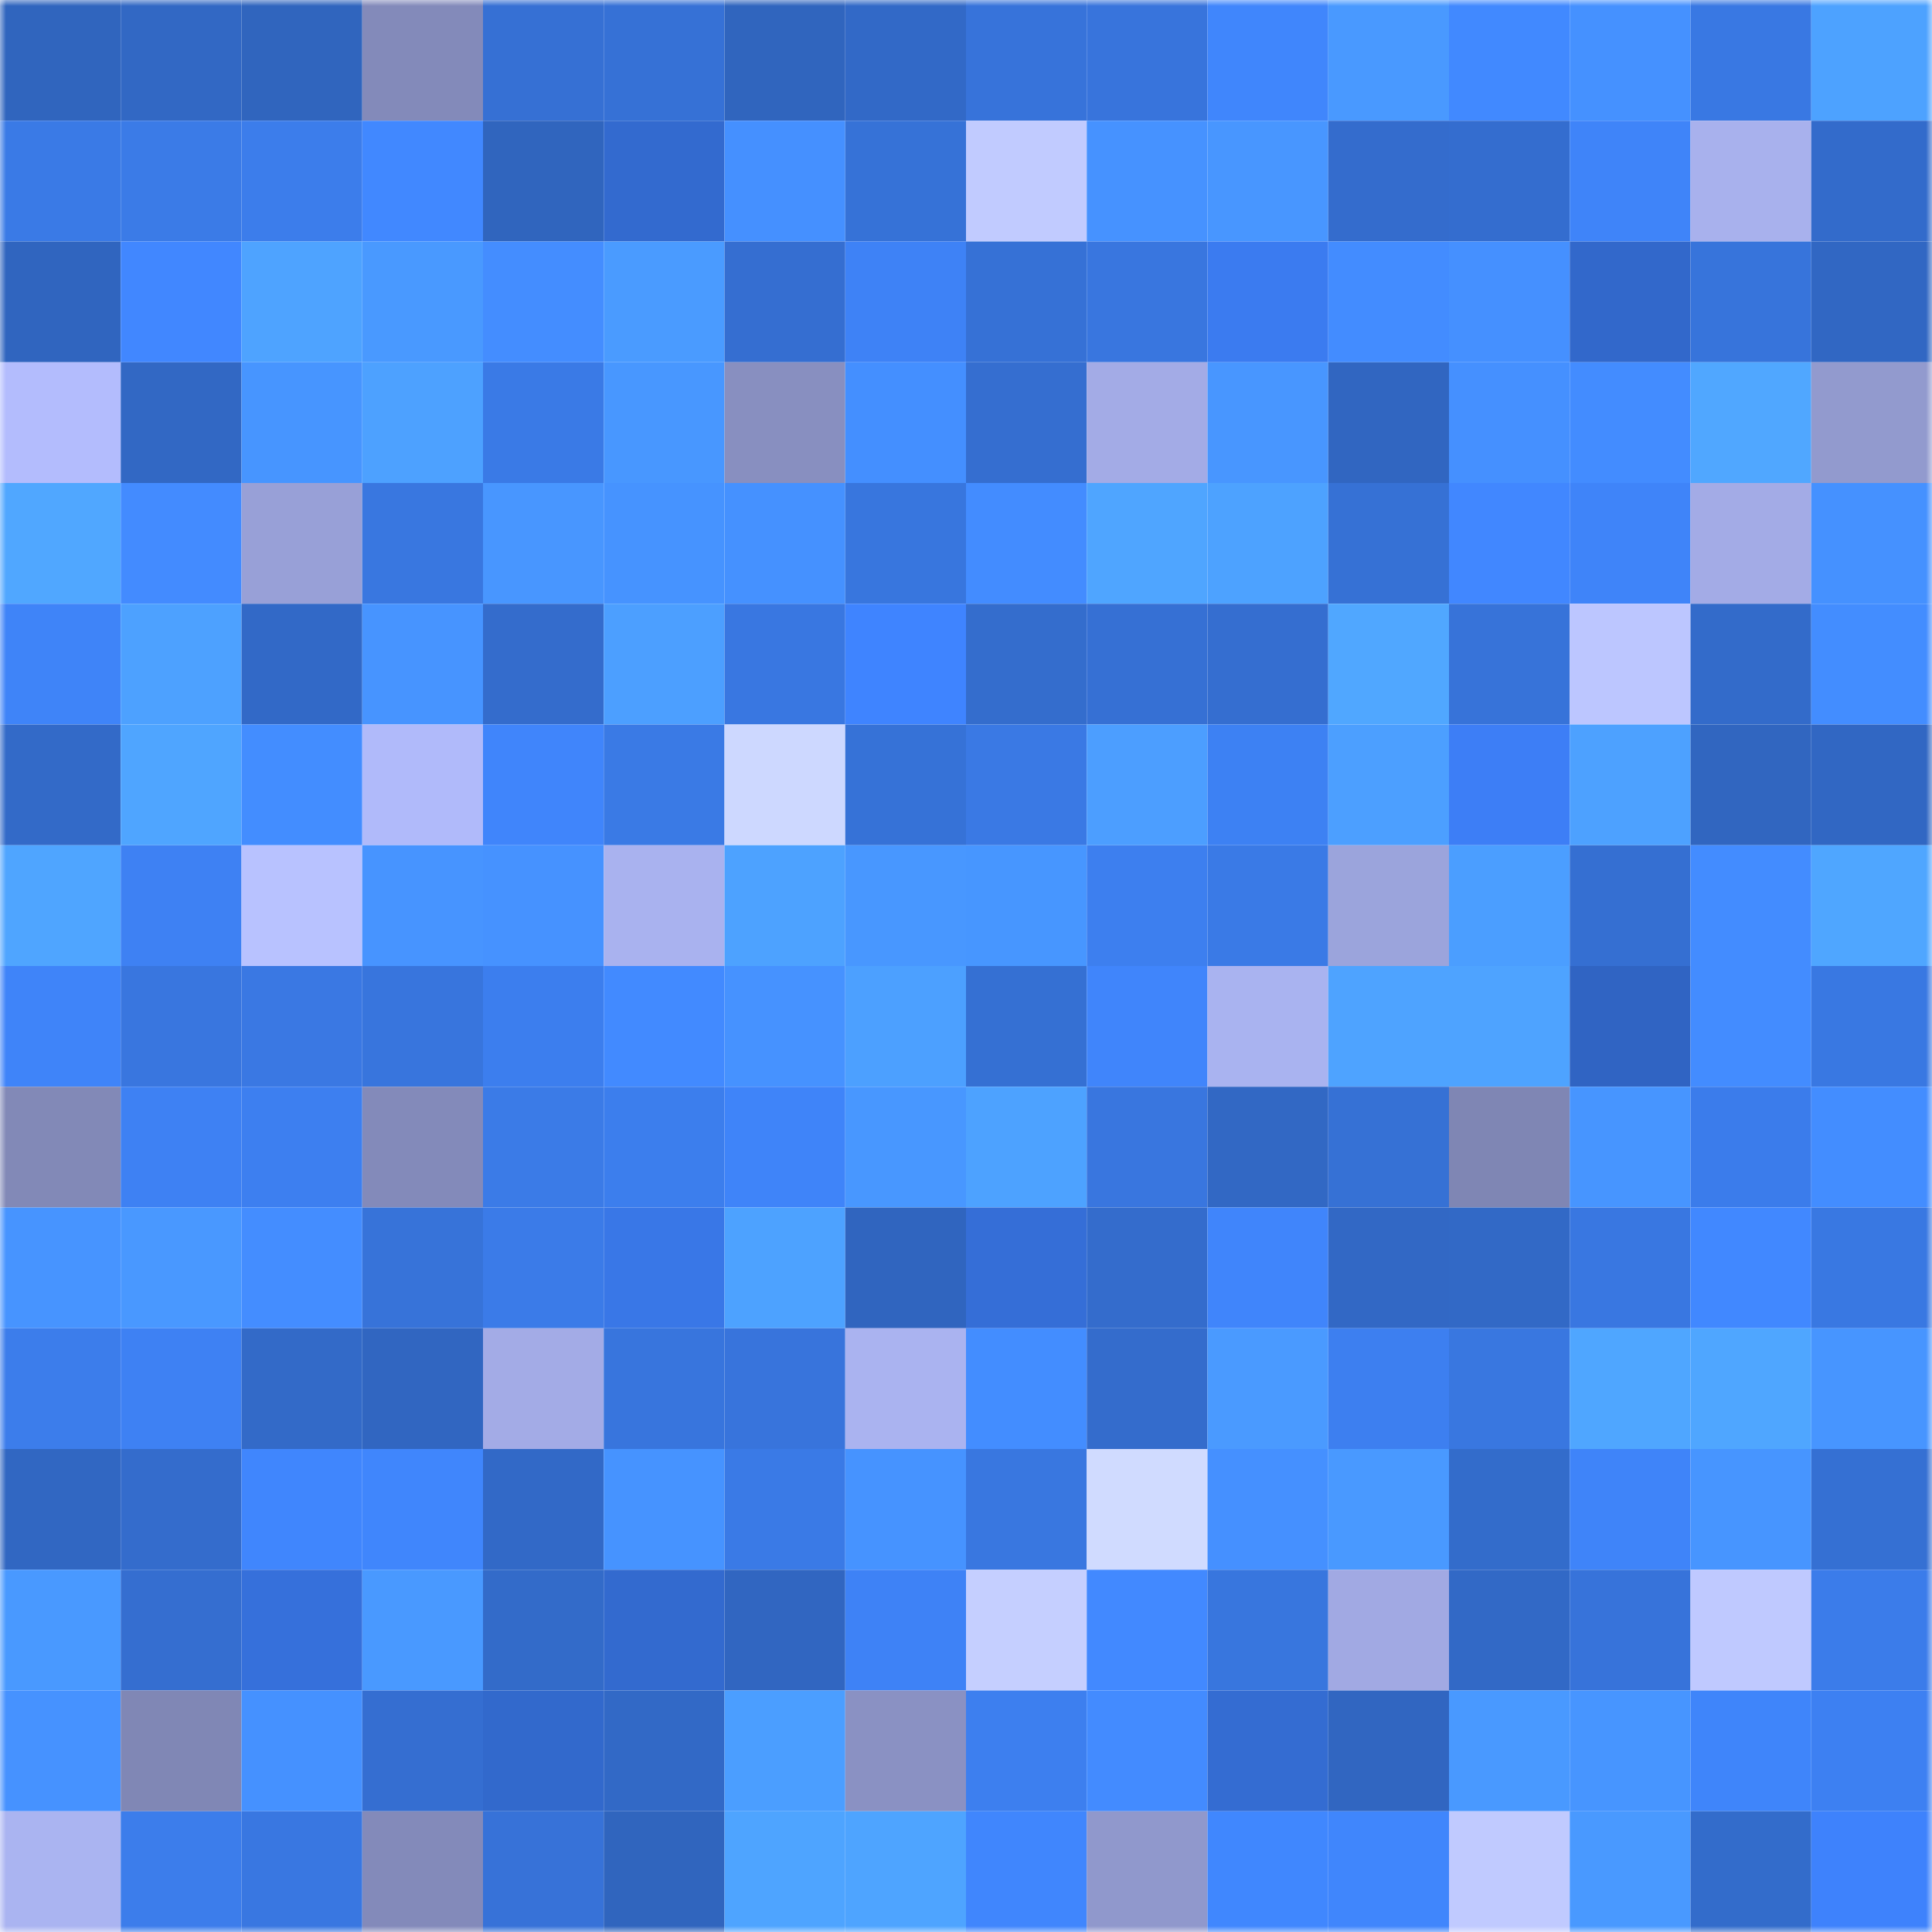 <svg viewBox="0 0 160 160" fill="none" role="img" xmlns="http://www.w3.org/2000/svg" width="240" height="240" name="basenames%2Ciodeiode.base.eth"><mask id="1920711513" mask-type="alpha" maskUnits="userSpaceOnUse" x="0" y="0" width="160" height="160"><rect width="160" height="160" fill="#FFFFFF"></rect></mask><g mask="url(#1920711513)"><rect x="0" y="0" width="10" height="10" fill="#3065be"></rect><rect x="10" y="0" width="10" height="10" fill="#3268c4"></rect><rect x="20" y="0" width="10" height="10" fill="#3065be"></rect><rect x="30" y="0" width="10" height="10" fill="#838aba"></rect><rect x="40" y="0" width="10" height="10" fill="#3670d4"></rect><rect x="50" y="0" width="10" height="10" fill="#3671d6"></rect><rect x="60" y="0" width="10" height="10" fill="#3065be"></rect><rect x="70" y="0" width="10" height="10" fill="#3269c7"></rect><rect x="80" y="0" width="10" height="10" fill="#3773da"></rect><rect x="90" y="0" width="10" height="10" fill="#3874dc"></rect><rect x="100" y="0" width="10" height="10" fill="#4086fc"></rect><rect x="110" y="0" width="10" height="10" fill="#4999ff"></rect><rect x="120" y="0" width="10" height="10" fill="#4189ff"></rect><rect x="130" y="0" width="10" height="10" fill="#4591ff"></rect><rect x="140" y="0" width="10" height="10" fill="#3978e3"></rect><rect x="150" y="0" width="10" height="10" fill="#4da2ff"></rect><rect x="0" y="10" width="10" height="10" fill="#3a7ae6"></rect><rect x="10" y="10" width="10" height="10" fill="#3b7be7"></rect><rect x="20" y="10" width="10" height="10" fill="#3c7deb"></rect><rect x="30" y="10" width="10" height="10" fill="#4188ff"></rect><rect x="40" y="10" width="10" height="10" fill="#3065be"></rect><rect x="50" y="10" width="10" height="10" fill="#336acf"></rect><rect x="60" y="10" width="10" height="10" fill="#4590ff"></rect><rect x="70" y="10" width="10" height="10" fill="#3672d7"></rect><rect x="80" y="10" width="10" height="10" fill="#c1cbff"></rect><rect x="90" y="10" width="10" height="10" fill="#4692ff"></rect><rect x="100" y="10" width="10" height="10" fill="#4896ff"></rect><rect x="110" y="10" width="10" height="10" fill="#346ccd"></rect><rect x="120" y="10" width="10" height="10" fill="#346dcf"></rect><rect x="130" y="10" width="10" height="10" fill="#3f84f9"></rect><rect x="140" y="10" width="10" height="10" fill="#a8b1ed"></rect><rect x="150" y="10" width="10" height="10" fill="#336bcb"></rect><rect x="0" y="20" width="10" height="10" fill="#3065bf"></rect><rect x="10" y="20" width="10" height="10" fill="#4187ff"></rect><rect x="20" y="20" width="10" height="10" fill="#4ea3ff"></rect><rect x="30" y="20" width="10" height="10" fill="#4999ff"></rect><rect x="40" y="20" width="10" height="10" fill="#448dff"></rect><rect x="50" y="20" width="10" height="10" fill="#4a9bff"></rect><rect x="60" y="20" width="10" height="10" fill="#356ed1"></rect><rect x="70" y="20" width="10" height="10" fill="#3e82f6"></rect><rect x="80" y="20" width="10" height="10" fill="#3671d6"></rect><rect x="90" y="20" width="10" height="10" fill="#3976df"></rect><rect x="100" y="20" width="10" height="10" fill="#3b7bf0"></rect><rect x="110" y="20" width="10" height="10" fill="#438cff"></rect><rect x="120" y="20" width="10" height="10" fill="#4590ff"></rect><rect x="130" y="20" width="10" height="10" fill="#3268cb"></rect><rect x="140" y="20" width="10" height="10" fill="#3774db"></rect><rect x="150" y="20" width="10" height="10" fill="#3167c3"></rect><rect x="0" y="30" width="10" height="10" fill="#b3bcfd"></rect><rect x="10" y="30" width="10" height="10" fill="#3268c4"></rect><rect x="20" y="30" width="10" height="10" fill="#4795ff"></rect><rect x="30" y="30" width="10" height="10" fill="#4da1ff"></rect><rect x="40" y="30" width="10" height="10" fill="#3a7ae6"></rect><rect x="50" y="30" width="10" height="10" fill="#4897ff"></rect><rect x="60" y="30" width="10" height="10" fill="#888fc0"></rect><rect x="70" y="30" width="10" height="10" fill="#448fff"></rect><rect x="80" y="30" width="10" height="10" fill="#356ed0"></rect><rect x="90" y="30" width="10" height="10" fill="#a3abe6"></rect><rect x="100" y="30" width="10" height="10" fill="#4896ff"></rect><rect x="110" y="30" width="10" height="10" fill="#3166c1"></rect><rect x="120" y="30" width="10" height="10" fill="#4590ff"></rect><rect x="130" y="30" width="10" height="10" fill="#438cff"></rect><rect x="140" y="30" width="10" height="10" fill="#50a7ff"></rect><rect x="150" y="30" width="10" height="10" fill="#929ace"></rect><rect x="0" y="40" width="10" height="10" fill="#50a7ff"></rect><rect x="10" y="40" width="10" height="10" fill="#438bff"></rect><rect x="20" y="40" width="10" height="10" fill="#98a0d7"></rect><rect x="30" y="40" width="10" height="10" fill="#3977e0"></rect><rect x="40" y="40" width="10" height="10" fill="#4896ff"></rect><rect x="50" y="40" width="10" height="10" fill="#4693ff"></rect><rect x="60" y="40" width="10" height="10" fill="#4591ff"></rect><rect x="70" y="40" width="10" height="10" fill="#3876de"></rect><rect x="80" y="40" width="10" height="10" fill="#438cff"></rect><rect x="90" y="40" width="10" height="10" fill="#4fa5ff"></rect><rect x="100" y="40" width="10" height="10" fill="#4da2ff"></rect><rect x="110" y="40" width="10" height="10" fill="#3671d5"></rect><rect x="120" y="40" width="10" height="10" fill="#4187ff"></rect><rect x="130" y="40" width="10" height="10" fill="#3f84f9"></rect><rect x="140" y="40" width="10" height="10" fill="#a3abe6"></rect><rect x="150" y="40" width="10" height="10" fill="#4591ff"></rect><rect x="0" y="50" width="10" height="10" fill="#3f84f8"></rect><rect x="10" y="50" width="10" height="10" fill="#4da1ff"></rect><rect x="20" y="50" width="10" height="10" fill="#3269c7"></rect><rect x="30" y="50" width="10" height="10" fill="#4794ff"></rect><rect x="40" y="50" width="10" height="10" fill="#346ccc"></rect><rect x="50" y="50" width="10" height="10" fill="#4c9fff"></rect><rect x="60" y="50" width="10" height="10" fill="#3977e1"></rect><rect x="70" y="50" width="10" height="10" fill="#3f84ff"></rect><rect x="80" y="50" width="10" height="10" fill="#346dcd"></rect><rect x="90" y="50" width="10" height="10" fill="#3670d4"></rect><rect x="100" y="50" width="10" height="10" fill="#356ed0"></rect><rect x="110" y="50" width="10" height="10" fill="#50a7ff"></rect><rect x="120" y="50" width="10" height="10" fill="#3773d9"></rect><rect x="130" y="50" width="10" height="10" fill="#bcc6ff"></rect><rect x="140" y="50" width="10" height="10" fill="#336bca"></rect><rect x="150" y="50" width="10" height="10" fill="#438dff"></rect><rect x="0" y="60" width="10" height="10" fill="#336ac8"></rect><rect x="10" y="60" width="10" height="10" fill="#4fa5ff"></rect><rect x="20" y="60" width="10" height="10" fill="#438dff"></rect><rect x="30" y="60" width="10" height="10" fill="#b0bafa"></rect><rect x="40" y="60" width="10" height="10" fill="#4085fb"></rect><rect x="50" y="60" width="10" height="10" fill="#3a7ae5"></rect><rect x="60" y="60" width="10" height="10" fill="#cdd8ff"></rect><rect x="70" y="60" width="10" height="10" fill="#3672d7"></rect><rect x="80" y="60" width="10" height="10" fill="#3a79e4"></rect><rect x="90" y="60" width="10" height="10" fill="#4c9eff"></rect><rect x="100" y="60" width="10" height="10" fill="#3d81f3"></rect><rect x="110" y="60" width="10" height="10" fill="#4c9fff"></rect><rect x="120" y="60" width="10" height="10" fill="#3d7ef6"></rect><rect x="130" y="60" width="10" height="10" fill="#4da1ff"></rect><rect x="140" y="60" width="10" height="10" fill="#3166c0"></rect><rect x="150" y="60" width="10" height="10" fill="#3167c3"></rect><rect x="0" y="70" width="10" height="10" fill="#4fa5ff"></rect><rect x="10" y="70" width="10" height="10" fill="#3e81f3"></rect><rect x="20" y="70" width="10" height="10" fill="#b8c2ff"></rect><rect x="30" y="70" width="10" height="10" fill="#4794ff"></rect><rect x="40" y="70" width="10" height="10" fill="#4692ff"></rect><rect x="50" y="70" width="10" height="10" fill="#a9b2ef"></rect><rect x="60" y="70" width="10" height="10" fill="#4da2ff"></rect><rect x="70" y="70" width="10" height="10" fill="#4897ff"></rect><rect x="80" y="70" width="10" height="10" fill="#4796ff"></rect><rect x="90" y="70" width="10" height="10" fill="#3d7fef"></rect><rect x="100" y="70" width="10" height="10" fill="#3a7ae6"></rect><rect x="110" y="70" width="10" height="10" fill="#9ba4dc"></rect><rect x="120" y="70" width="10" height="10" fill="#4b9eff"></rect><rect x="130" y="70" width="10" height="10" fill="#356fd2"></rect><rect x="140" y="70" width="10" height="10" fill="#438cff"></rect><rect x="150" y="70" width="10" height="10" fill="#4fa6ff"></rect><rect x="0" y="80" width="10" height="10" fill="#3f84f9"></rect><rect x="10" y="80" width="10" height="10" fill="#3976df"></rect><rect x="20" y="80" width="10" height="10" fill="#3a78e3"></rect><rect x="30" y="80" width="10" height="10" fill="#3875dd"></rect><rect x="40" y="80" width="10" height="10" fill="#3c7eee"></rect><rect x="50" y="80" width="10" height="10" fill="#428aff"></rect><rect x="60" y="80" width="10" height="10" fill="#4692ff"></rect><rect x="70" y="80" width="10" height="10" fill="#4ca0ff"></rect><rect x="80" y="80" width="10" height="10" fill="#3570d3"></rect><rect x="90" y="80" width="10" height="10" fill="#4085fb"></rect><rect x="100" y="80" width="10" height="10" fill="#a9b3f0"></rect><rect x="110" y="80" width="10" height="10" fill="#4ea3ff"></rect><rect x="120" y="80" width="10" height="10" fill="#4ea3ff"></rect><rect x="130" y="80" width="10" height="10" fill="#3064c3"></rect><rect x="140" y="80" width="10" height="10" fill="#438cff"></rect><rect x="150" y="80" width="10" height="10" fill="#3978e2"></rect><rect x="0" y="90" width="10" height="10" fill="#8289b7"></rect><rect x="10" y="90" width="10" height="10" fill="#3e81f3"></rect><rect x="20" y="90" width="10" height="10" fill="#3d7ff0"></rect><rect x="30" y="90" width="10" height="10" fill="#838aba"></rect><rect x="40" y="90" width="10" height="10" fill="#3b7be7"></rect><rect x="50" y="90" width="10" height="10" fill="#3c7eed"></rect><rect x="60" y="90" width="10" height="10" fill="#3f84f9"></rect><rect x="70" y="90" width="10" height="10" fill="#4897ff"></rect><rect x="80" y="90" width="10" height="10" fill="#4da2ff"></rect><rect x="90" y="90" width="10" height="10" fill="#3976df"></rect><rect x="100" y="90" width="10" height="10" fill="#3268c4"></rect><rect x="110" y="90" width="10" height="10" fill="#3671d5"></rect><rect x="120" y="90" width="10" height="10" fill="#7f86b4"></rect><rect x="130" y="90" width="10" height="10" fill="#4795ff"></rect><rect x="140" y="90" width="10" height="10" fill="#3b7ceb"></rect><rect x="150" y="90" width="10" height="10" fill="#438dff"></rect><rect x="0" y="100" width="10" height="10" fill="#4794ff"></rect><rect x="10" y="100" width="10" height="10" fill="#4998ff"></rect><rect x="20" y="100" width="10" height="10" fill="#448dff"></rect><rect x="30" y="100" width="10" height="10" fill="#3773d9"></rect><rect x="40" y="100" width="10" height="10" fill="#3b7be8"></rect><rect x="50" y="100" width="10" height="10" fill="#3977e7"></rect><rect x="60" y="100" width="10" height="10" fill="#4da2ff"></rect><rect x="70" y="100" width="10" height="10" fill="#3065bf"></rect><rect x="80" y="100" width="10" height="10" fill="#356ed7"></rect><rect x="90" y="100" width="10" height="10" fill="#346ccc"></rect><rect x="100" y="100" width="10" height="10" fill="#4085fb"></rect><rect x="110" y="100" width="10" height="10" fill="#3268c5"></rect><rect x="120" y="100" width="10" height="10" fill="#3269c6"></rect><rect x="130" y="100" width="10" height="10" fill="#3977e1"></rect><rect x="140" y="100" width="10" height="10" fill="#4188ff"></rect><rect x="150" y="100" width="10" height="10" fill="#3978e2"></rect><rect x="0" y="110" width="10" height="10" fill="#3c7deb"></rect><rect x="10" y="110" width="10" height="10" fill="#3e81f3"></rect><rect x="20" y="110" width="10" height="10" fill="#336ac8"></rect><rect x="30" y="110" width="10" height="10" fill="#3166c1"></rect><rect x="40" y="110" width="10" height="10" fill="#a3abe6"></rect><rect x="50" y="110" width="10" height="10" fill="#3875dd"></rect><rect x="60" y="110" width="10" height="10" fill="#3874dc"></rect><rect x="70" y="110" width="10" height="10" fill="#aab3f0"></rect><rect x="80" y="110" width="10" height="10" fill="#438dff"></rect><rect x="90" y="110" width="10" height="10" fill="#346ccc"></rect><rect x="100" y="110" width="10" height="10" fill="#4a9aff"></rect><rect x="110" y="110" width="10" height="10" fill="#3d7ff0"></rect><rect x="120" y="110" width="10" height="10" fill="#3977e0"></rect><rect x="130" y="110" width="10" height="10" fill="#4fa6ff"></rect><rect x="140" y="110" width="10" height="10" fill="#4fa6ff"></rect><rect x="150" y="110" width="10" height="10" fill="#4795ff"></rect><rect x="0" y="120" width="10" height="10" fill="#3167c2"></rect><rect x="10" y="120" width="10" height="10" fill="#346ccc"></rect><rect x="20" y="120" width="10" height="10" fill="#4086fd"></rect><rect x="30" y="120" width="10" height="10" fill="#4086fc"></rect><rect x="40" y="120" width="10" height="10" fill="#3269c7"></rect><rect x="50" y="120" width="10" height="10" fill="#4693ff"></rect><rect x="60" y="120" width="10" height="10" fill="#3a7ae6"></rect><rect x="70" y="120" width="10" height="10" fill="#4693ff"></rect><rect x="80" y="120" width="10" height="10" fill="#3977e0"></rect><rect x="90" y="120" width="10" height="10" fill="#d0dbff"></rect><rect x="100" y="120" width="10" height="10" fill="#4590ff"></rect><rect x="110" y="120" width="10" height="10" fill="#4999ff"></rect><rect x="120" y="120" width="10" height="10" fill="#336ccb"></rect><rect x="130" y="120" width="10" height="10" fill="#3f84f9"></rect><rect x="140" y="120" width="10" height="10" fill="#4795ff"></rect><rect x="150" y="120" width="10" height="10" fill="#3570d3"></rect><rect x="0" y="130" width="10" height="10" fill="#4999ff"></rect><rect x="10" y="130" width="10" height="10" fill="#356ed0"></rect><rect x="20" y="130" width="10" height="10" fill="#3670db"></rect><rect x="30" y="130" width="10" height="10" fill="#4999ff"></rect><rect x="40" y="130" width="10" height="10" fill="#336bc9"></rect><rect x="50" y="130" width="10" height="10" fill="#336acf"></rect><rect x="60" y="130" width="10" height="10" fill="#3166c1"></rect><rect x="70" y="130" width="10" height="10" fill="#3e82f6"></rect><rect x="80" y="130" width="10" height="10" fill="#c5cfff"></rect><rect x="90" y="130" width="10" height="10" fill="#4289ff"></rect><rect x="100" y="130" width="10" height="10" fill="#3876de"></rect><rect x="110" y="130" width="10" height="10" fill="#a1a9e3"></rect><rect x="120" y="130" width="10" height="10" fill="#3269c6"></rect><rect x="130" y="130" width="10" height="10" fill="#3773da"></rect><rect x="140" y="130" width="10" height="10" fill="#bfc9ff"></rect><rect x="150" y="130" width="10" height="10" fill="#3b7cea"></rect><rect x="0" y="140" width="10" height="10" fill="#4692ff"></rect><rect x="10" y="140" width="10" height="10" fill="#8087b5"></rect><rect x="20" y="140" width="10" height="10" fill="#4591ff"></rect><rect x="30" y="140" width="10" height="10" fill="#356ed1"></rect><rect x="40" y="140" width="10" height="10" fill="#3269cc"></rect><rect x="50" y="140" width="10" height="10" fill="#3269c6"></rect><rect x="60" y="140" width="10" height="10" fill="#4b9eff"></rect><rect x="70" y="140" width="10" height="10" fill="#8a91c3"></rect><rect x="80" y="140" width="10" height="10" fill="#3d7fef"></rect><rect x="90" y="140" width="10" height="10" fill="#438bff"></rect><rect x="100" y="140" width="10" height="10" fill="#346cd2"></rect><rect x="110" y="140" width="10" height="10" fill="#3166c1"></rect><rect x="120" y="140" width="10" height="10" fill="#4999ff"></rect><rect x="130" y="140" width="10" height="10" fill="#4795ff"></rect><rect x="140" y="140" width="10" height="10" fill="#3f85fa"></rect><rect x="150" y="140" width="10" height="10" fill="#3d80f2"></rect><rect x="0" y="150" width="10" height="10" fill="#aab4f1"></rect><rect x="10" y="150" width="10" height="10" fill="#3c7deb"></rect><rect x="20" y="150" width="10" height="10" fill="#3977e1"></rect><rect x="30" y="150" width="10" height="10" fill="#838aba"></rect><rect x="40" y="150" width="10" height="10" fill="#3772d8"></rect><rect x="50" y="150" width="10" height="10" fill="#3065be"></rect><rect x="60" y="150" width="10" height="10" fill="#4ea4ff"></rect><rect x="70" y="150" width="10" height="10" fill="#4ea4ff"></rect><rect x="80" y="150" width="10" height="10" fill="#4086fd"></rect><rect x="90" y="150" width="10" height="10" fill="#9098cc"></rect><rect x="100" y="150" width="10" height="10" fill="#4087fe"></rect><rect x="110" y="150" width="10" height="10" fill="#4086fc"></rect><rect x="120" y="150" width="10" height="10" fill="#c0caff"></rect><rect x="130" y="150" width="10" height="10" fill="#4999ff"></rect><rect x="140" y="150" width="10" height="10" fill="#336ccb"></rect><rect x="150" y="150" width="10" height="10" fill="#3e82fc"></rect></g></svg>